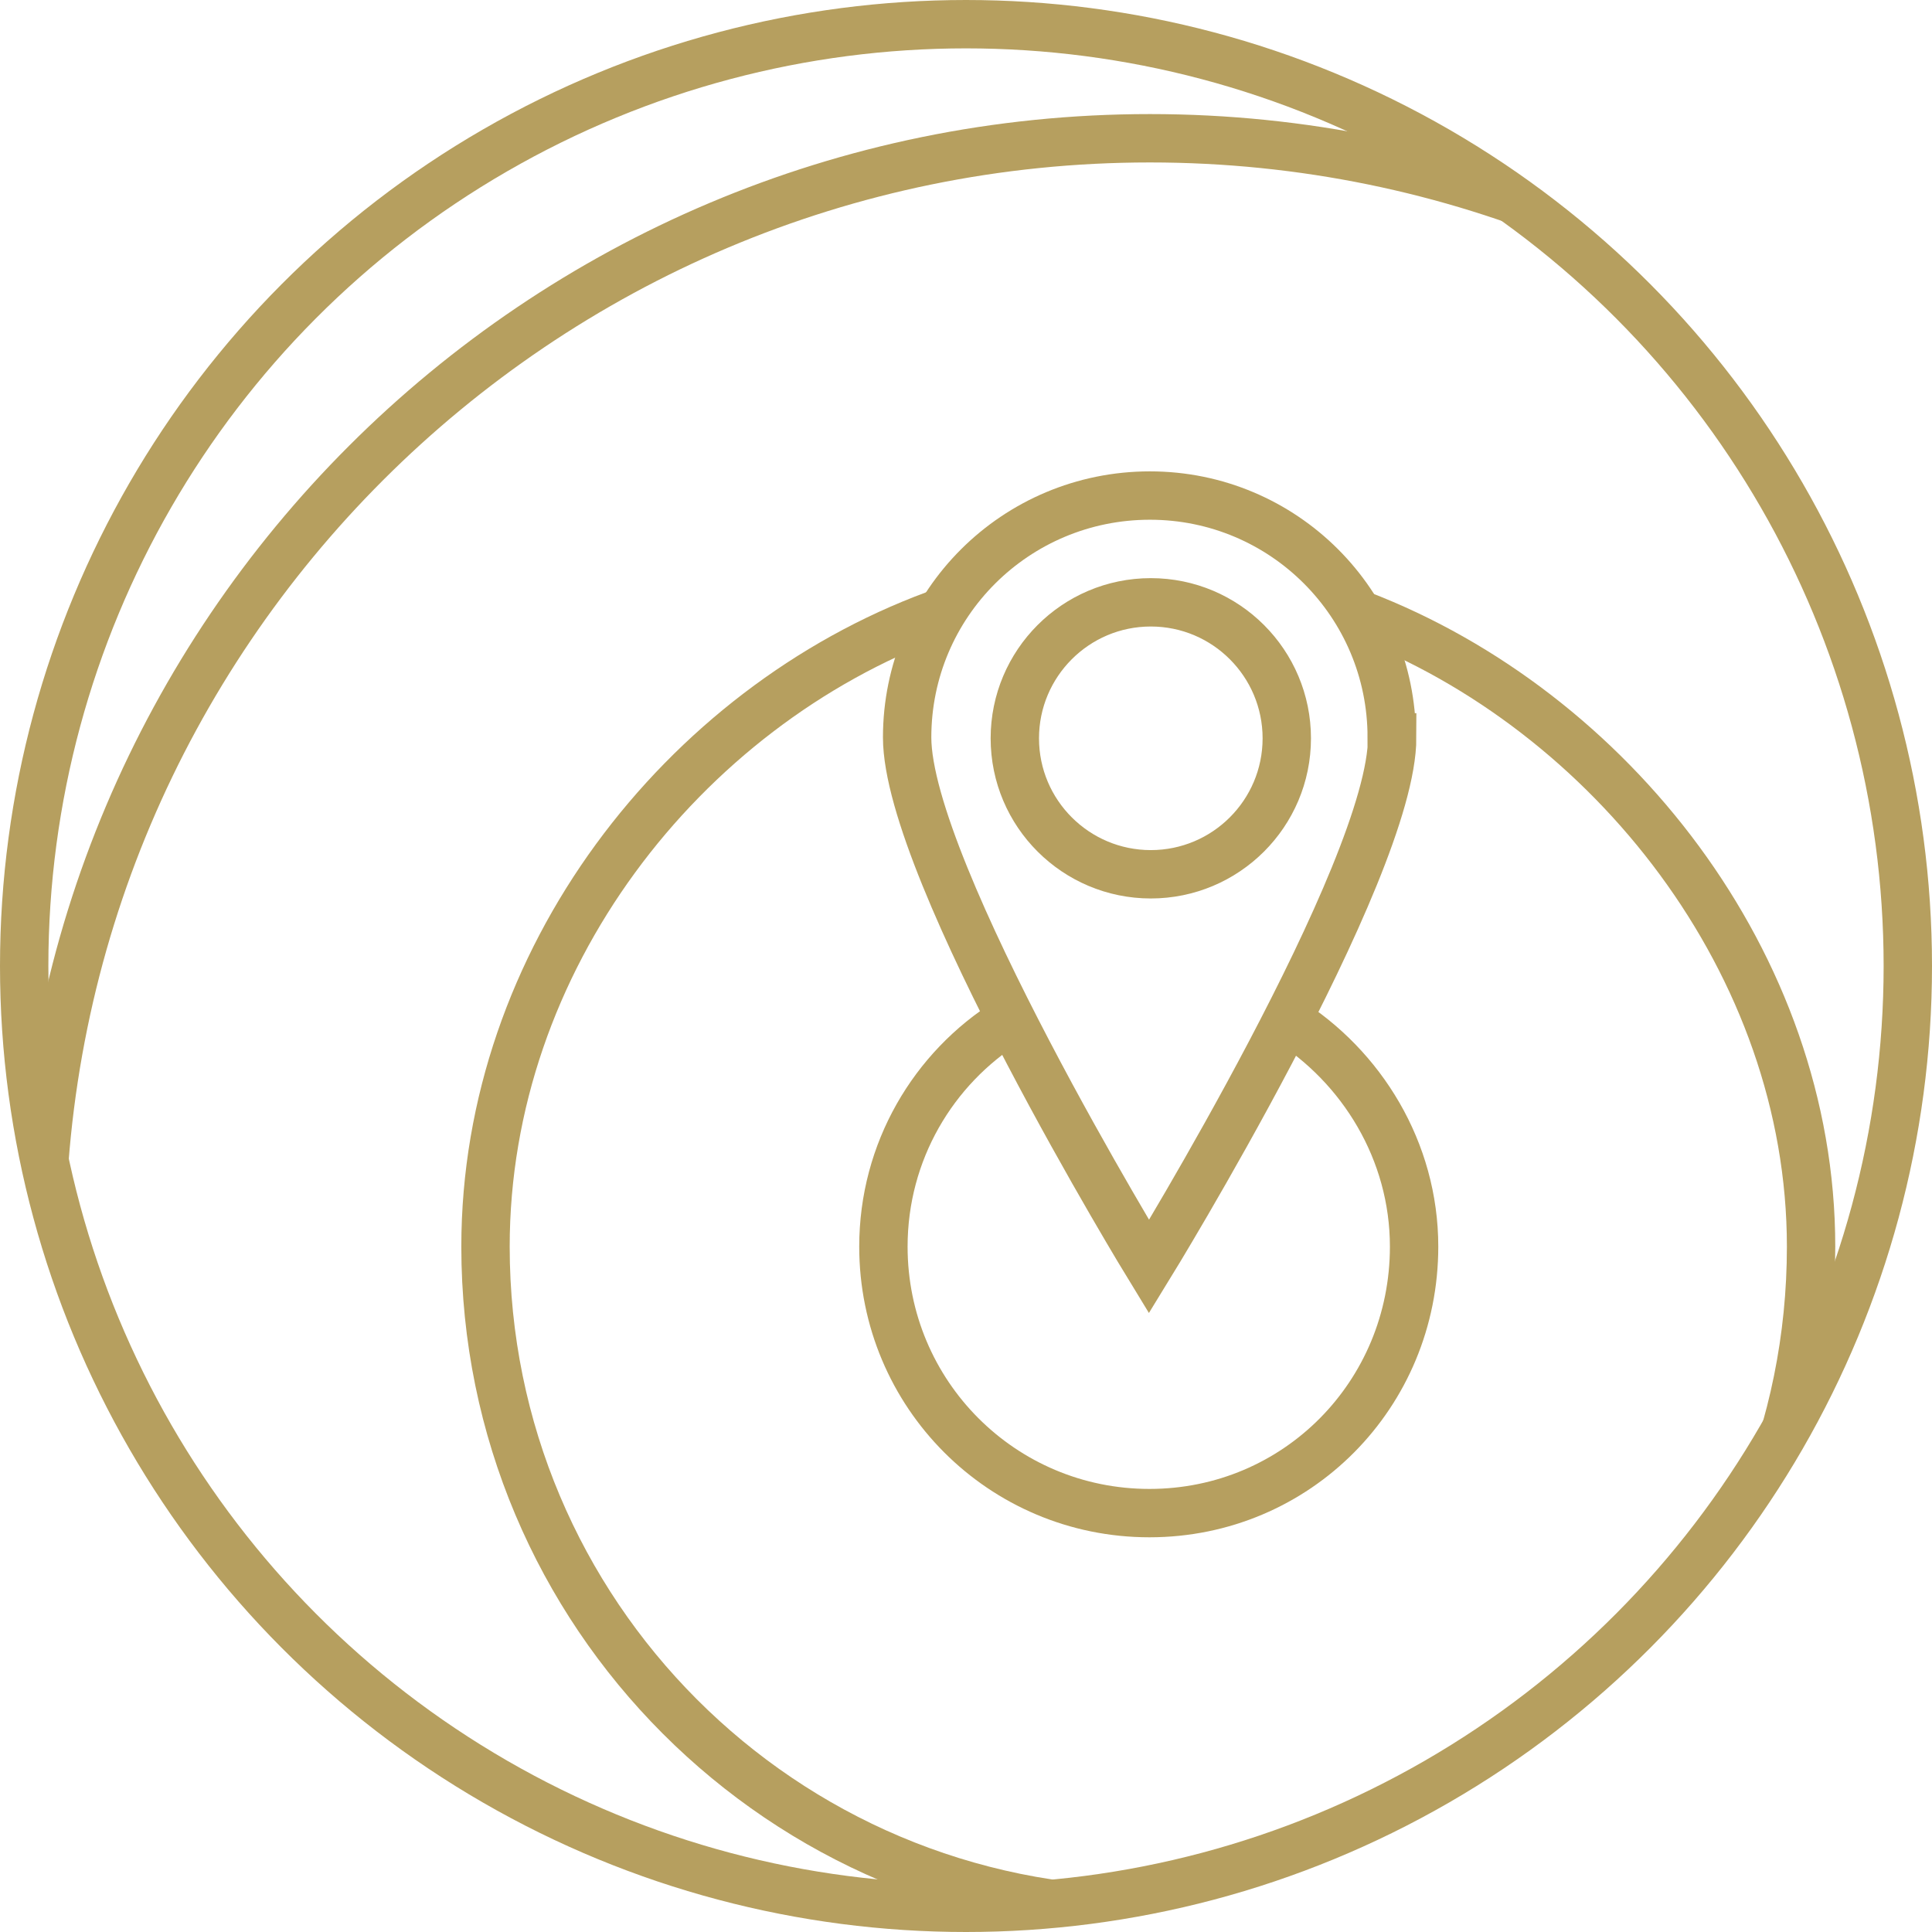 <svg xmlns="http://www.w3.org/2000/svg" xmlns:xlink="http://www.w3.org/1999/xlink" width="42.34" height="42.34" viewBox="0 0 42.34 42.34">
  <defs>
    <path id="a" d="M.53 21.17c0 11.4 9.24 20.64 20.64 20.64 11.4.07 20.65-9.2 20.65-20.6S32.57.55 21.17.55C9.77.54.53 9.77.53 21.17"/>
  </defs>
  <clipPath id="b">
    <use xlink:href="#a" overflow="visible"/>
  </clipPath>
  <path clip-path="url(#b)" fill="none" stroke="#B69F5F" stroke-width="1.06" d="M20.5 13.47c-5.55 2.05-9.86 7.58-9.86 13.85 0 8.04 6.5 14.56 14.55 14.56s14.5-6.52 14.5-14.56c0-6.2-4.4-11.75-9.88-13.85"/>
  <path clip-path="url(#b)" fill="none" stroke="#B69F5F" stroke-width="1.06" d="M25.2 51.63c13.4 0 24.3-10.88 24.3-24.3S38.6 3.03 25.2 3.03.9 13.9.9 27.33s10.87 24.3 24.3 24.3z"/>
  <path clip-path="url(#b)" fill="none" d="M28.2 16.18c0 1.65-1.34 2.98-2.98 2.98s-2.98-1.33-2.98-2.98c0-1.64 1.33-2.98 2.98-2.98s2.98 1.34 2.98 2.98m2.3-.02c0-2.93-2.37-5.3-5.3-5.3-2.94 0-5.32 2.37-5.32 5.3s5.3 11.6 5.3 11.6 5.33-8.67 5.33-11.6"/>
  <path clip-path="url(#b)" fill="none" stroke="#B69F5F" stroke-width="1.06" d="M28.2 16.18c0 1.65-1.34 2.98-2.98 2.98s-2.98-1.33-2.98-2.98c0-1.64 1.33-2.98 2.98-2.98s2.98 1.34 2.98 2.98zm2.3-.02c0-2.93-2.37-5.3-5.3-5.3-2.94 0-5.32 2.37-5.32 5.3s5.3 11.6 5.3 11.6 5.33-8.67 5.33-11.6z"/>
  <path clip-path="url(#b)" fill="none" stroke="#B69F5F" stroke-width="1.06" d="M22.1 22.38c-1.65 1.03-2.74 2.86-2.74 4.94 0 3.23 2.6 5.84 5.83 5.84s5.8-2.6 5.8-5.84c0-2.1-1.15-3.95-2.8-4.98"/>
  <circle fill="none" stroke="#B69F5F" stroke-width="1.06" cx="21.17" cy="21.17" r="20.64"/>
</svg>
